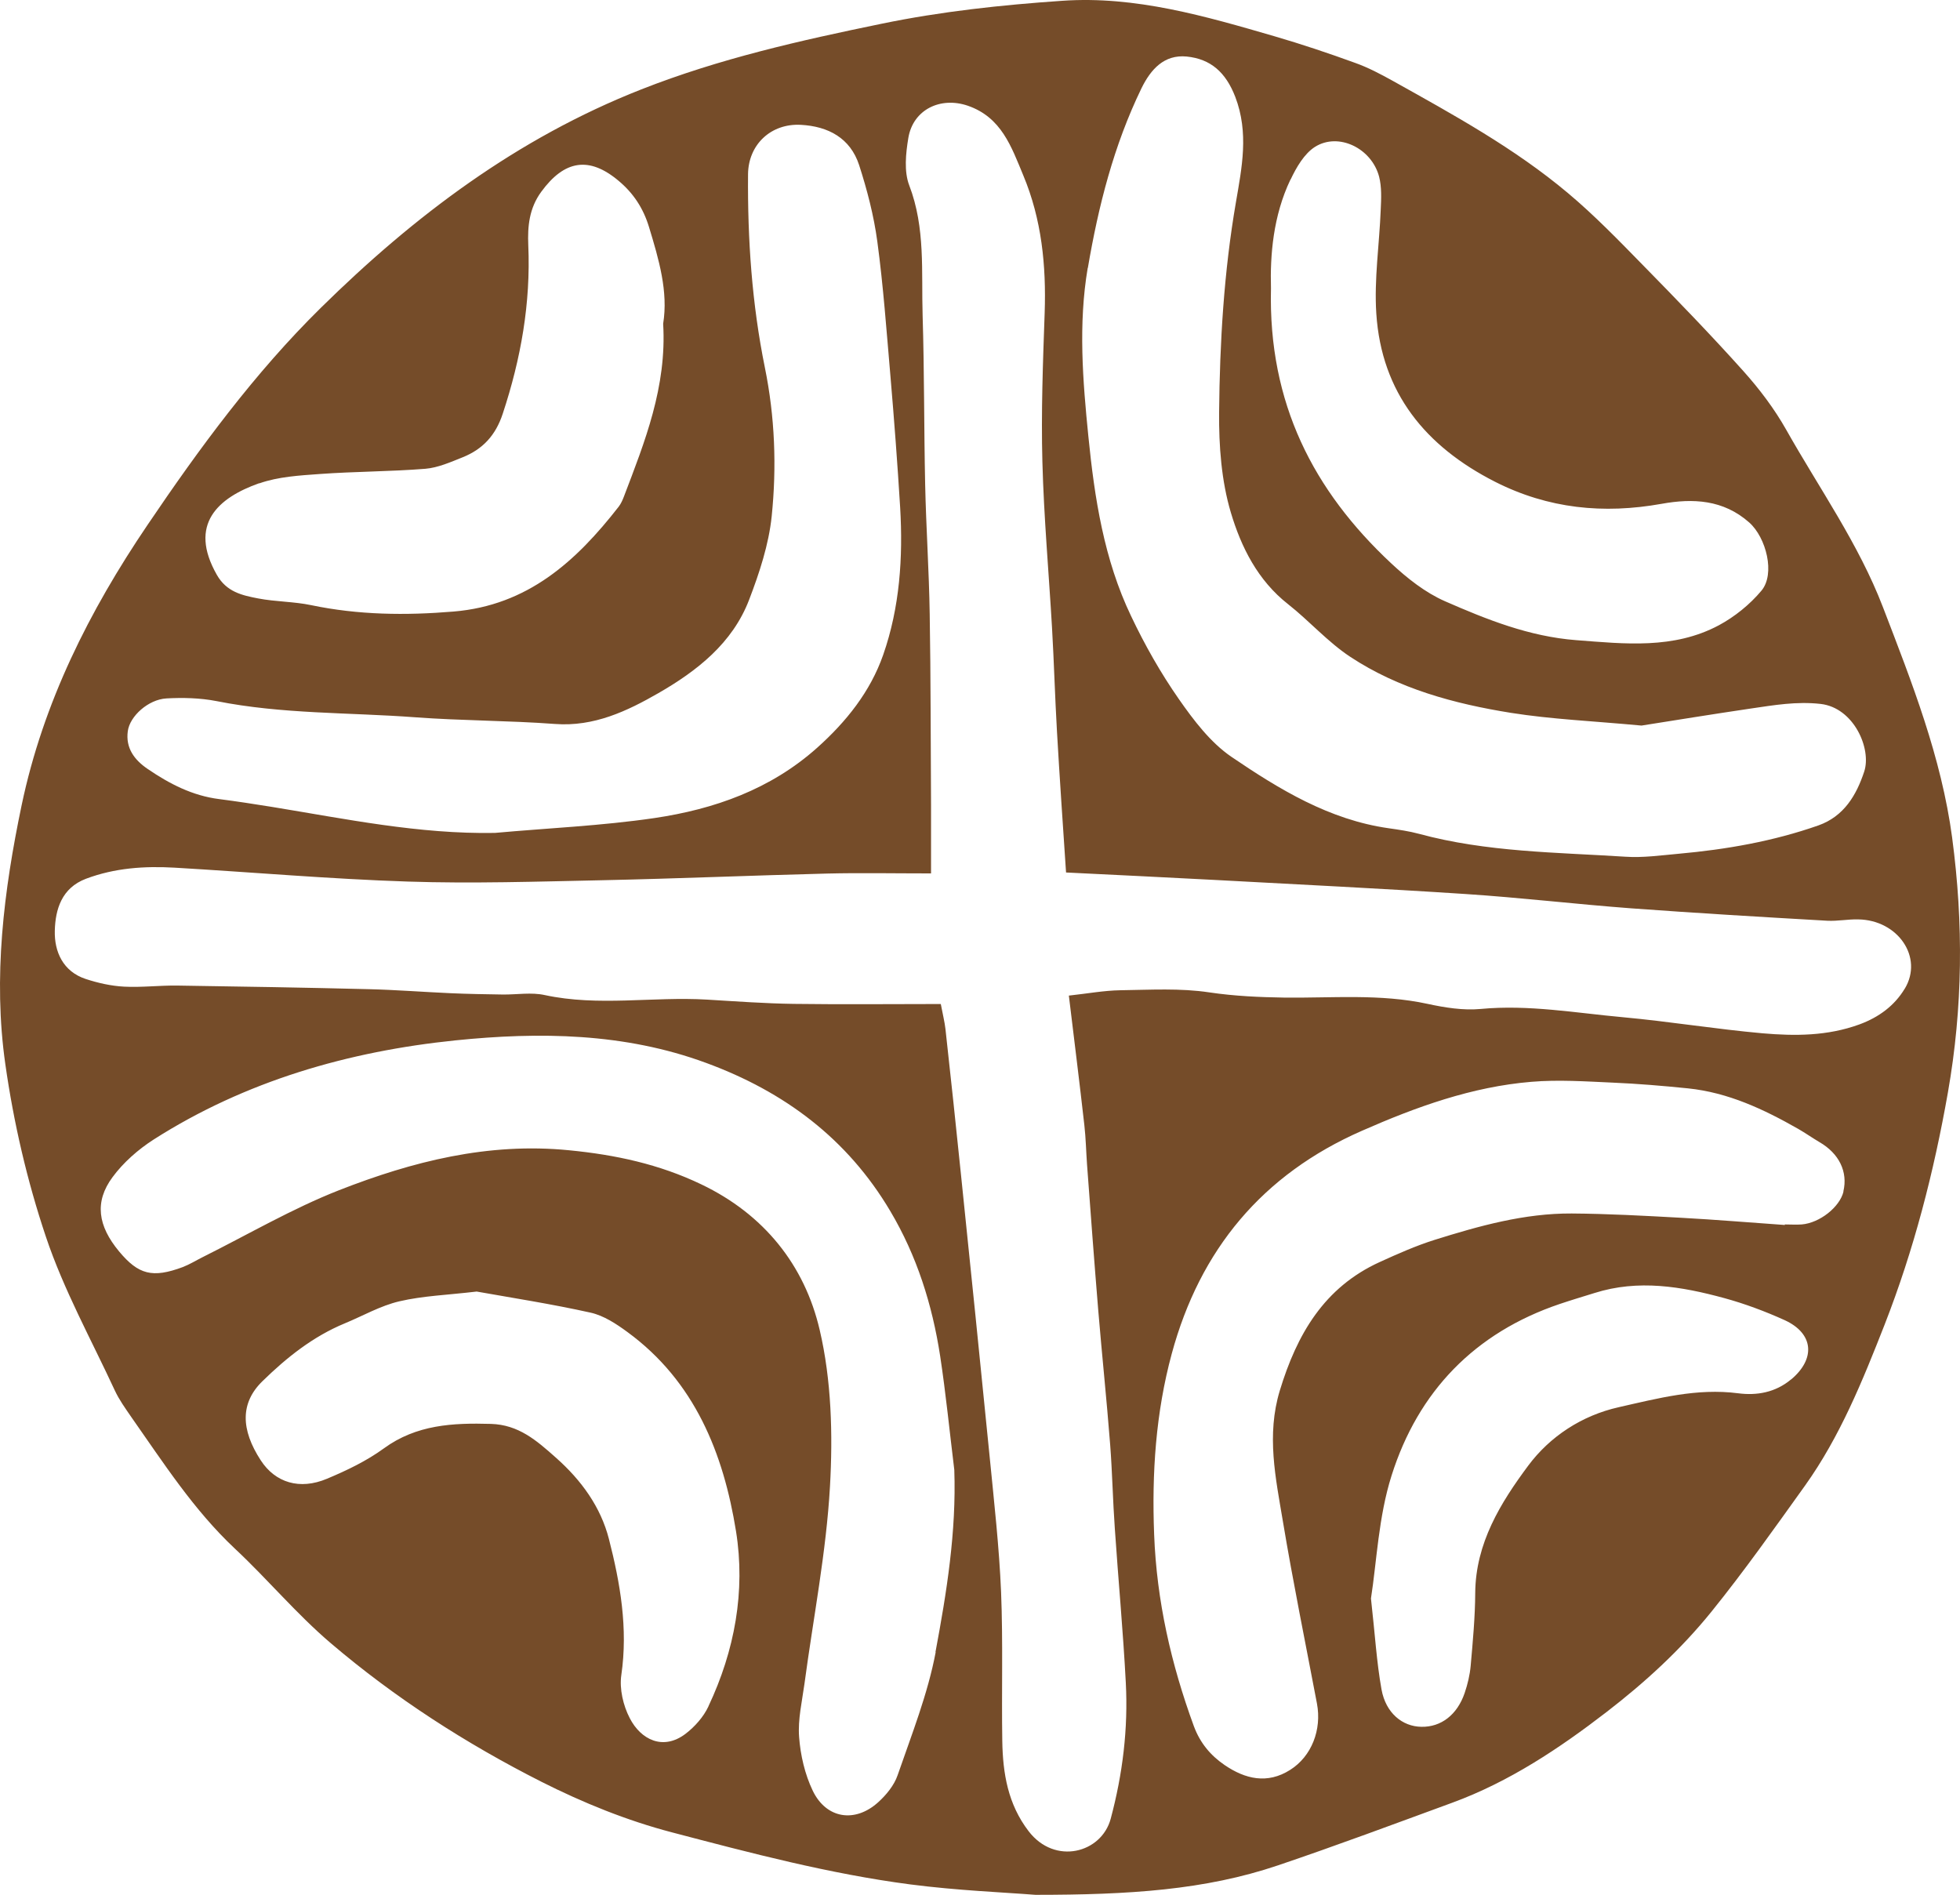 <svg width="691" height="668" viewBox="0 0 691 668" fill="none" xmlns="http://www.w3.org/2000/svg">
<path d="M688.242 295.376C684.425 266.865 674.01 240.523 663.83 214.038C655.253 191.701 641.398 172.189 629.758 151.548C625.563 144.103 620.284 137.13 614.582 130.768C603.13 117.997 591.161 105.649 579.143 93.396C570.613 84.678 562.083 75.866 552.752 68.043C533.948 52.256 512.458 40.475 491.109 28.552C486.774 26.149 482.344 23.791 477.679 22.142C468.348 18.749 458.922 15.591 449.403 12.811C424.944 5.695 400.249 -1.514 374.517 0.277C353.169 1.738 331.679 4.046 310.754 8.381C282.148 14.272 253.731 20.635 226.067 31.521C182.239 48.769 145.999 76.149 113.151 108.477C89.823 131.427 70.36 157.911 51.981 185.102C31.433 215.451 15.221 247.686 7.634 283.832C1.319 314.039 -2.498 344.575 1.885 375.207C4.806 395.753 9.566 416.301 16.164 435.952C22.432 454.661 32.14 472.193 40.481 490.195C41.989 493.447 44.158 496.461 46.231 499.477C57.589 515.642 68.24 532.276 82.802 545.943C94.348 556.734 104.574 569.036 116.591 579.262C139.26 598.584 164.331 614.701 190.864 628.132C205.52 635.531 221.072 641.843 236.954 645.99C264.617 653.248 292.423 660.6 320.887 664.323C337.57 666.491 354.441 667.152 365.045 668C398.128 668 424.802 666.303 450.487 657.631C471.128 650.657 491.534 643.023 511.987 635.53C532.064 628.178 549.782 616.349 566.418 603.531C579.802 593.211 592.386 581.759 603.366 568.187C615.007 553.767 625.61 538.733 636.355 523.747C648.702 506.452 656.667 486.754 664.395 467.056C674.763 440.524 681.785 413.239 686.734 385.152C692.012 355.133 692.248 325.538 688.242 295.424V295.376ZM455.011 63.282C457.037 58.994 459.818 54.187 463.588 51.784C471.882 46.553 483.569 52.255 486.208 62.293C487.151 65.969 486.963 70.022 486.774 73.934C486.303 86.139 484.417 98.439 485.219 110.551C487.056 138.496 502.609 157.394 527.068 169.835C545.824 179.354 565.335 181.286 585.835 177.61C596.816 175.631 607.561 176.102 616.703 184.207C622.689 189.533 625.94 202.351 620.992 208.242C616.892 213.143 611.566 217.431 605.958 220.447C590.029 228.929 572.874 226.997 555.673 225.677C539.132 224.405 524.193 218.421 509.442 211.965C502.468 208.902 496.105 203.858 490.45 198.58C463.116 173.038 447.093 142.218 448.083 101.643C447.753 89.956 448.837 76.1 454.963 63.282H455.011ZM383.519 94.48C387.242 72.614 392.662 51.266 402.417 31.143C405.716 24.404 410.428 19.174 418.346 19.928C426.828 20.776 432.153 25.489 435.499 34.16C440.353 46.837 437.809 59.135 435.735 71.246C431.494 95.846 430.033 120.588 429.797 145.423C429.703 157.204 430.599 169.503 433.945 180.719C437.574 192.877 443.418 204.612 454.115 213C461.609 218.891 468.064 226.291 475.982 231.522C493.089 242.832 512.741 248.109 532.723 251.313C547.002 253.575 561.612 254.189 578.719 255.791C590.076 254 603.696 251.786 617.41 249.76C625.469 248.582 633.386 247.214 641.821 248.156C653.603 249.476 659.871 263.991 657.232 272.002C654.499 280.296 650.116 287.79 641.068 290.995C625.092 296.603 608.55 299.476 591.773 300.984C585.505 301.549 579.19 302.446 572.969 302.021C548.652 300.466 524.098 300.419 500.299 293.963C496.811 293.021 493.184 292.503 489.555 291.984C468.631 289.015 451.005 278.27 434.086 266.772C426.735 261.729 420.843 253.953 415.612 246.46C409.203 237.271 403.595 227.373 398.788 217.241C389.222 197.307 385.875 175.584 383.707 153.859C381.727 134.16 380.126 114.273 383.472 94.48H383.519ZM91.426 170.399C98.118 168.042 105.611 167.62 112.774 167.101C125.169 166.206 137.61 166.252 149.958 165.263C154.435 164.886 158.864 162.907 163.106 161.211C170.175 158.383 174.746 153.481 177.244 145.846C183.653 126.478 187.141 106.827 186.245 86.422C185.962 79.777 186.575 73.414 190.816 67.617C198.969 56.449 207.688 54.989 218.103 63.754C223.287 68.09 226.775 73.368 228.801 80.013C232.288 91.465 235.634 102.821 233.796 114.131C235.116 136.374 227.34 155.696 219.941 175.111C219.47 176.337 218.904 177.609 218.103 178.646C203.117 197.873 186.057 213.426 159.901 215.594C142.936 217.008 126.347 216.819 109.664 213.332C103.585 212.059 97.175 212.154 91.049 210.976C85.394 209.892 79.879 208.713 76.439 202.634C66.307 184.821 76.864 175.489 91.379 170.353L91.426 170.399ZM58.531 246.225C64.422 245.896 70.549 246.036 76.345 247.167C99.485 251.785 123.048 251.125 146.376 252.869C162.776 254.094 179.27 254 195.671 255.225C209.432 256.262 221.166 250.653 232.147 244.339C245.672 236.563 258.255 226.761 264.099 211.445C267.728 201.973 271.027 191.982 272.063 181.991C273.854 164.555 273.194 146.932 269.66 129.589C265.088 107.111 263.533 84.349 263.722 61.446C263.816 50.937 271.827 43.443 282.337 44.009C291.998 44.527 299.774 48.673 302.885 58.192C305.712 66.958 308.069 76.008 309.294 85.103C311.415 100.796 312.546 116.676 313.913 132.463C315.232 147.921 316.41 163.424 317.353 178.929C318.39 196.554 317.211 214.132 311.368 230.861C306.843 243.821 298.361 254.425 288.087 263.615C271.687 278.271 251.799 285.291 230.686 288.402C212.071 291.135 193.22 291.938 174.464 293.634C147.695 294.105 121.776 288.685 95.762 284.444C89.635 283.454 83.461 282.511 77.288 281.71C67.862 280.532 59.757 276.339 52.028 271.061C47.315 267.856 44.252 263.661 45.053 257.77C45.76 252.445 52.311 246.602 58.626 246.225H58.531ZM249.772 601.552C248.029 605.275 244.966 608.715 241.714 611.212C233.796 617.244 225.926 613.333 222.014 605.699C219.705 601.269 218.339 595.38 219.045 590.526C221.449 574.079 218.669 558.101 214.663 542.503C211.788 531.334 205.049 521.91 196 513.898C189.12 507.772 182.805 502.259 173.049 501.976C159.713 501.599 146.847 502.21 135.348 510.598C129.269 515.028 122.294 518.374 115.319 521.296C105.611 525.396 97.034 522.664 91.944 514.842C84.875 504.003 84.639 494.577 92.557 486.895C101.04 478.601 110.371 471.156 121.54 466.538C127.949 463.899 134.123 460.315 140.815 458.76C149.062 456.828 157.734 456.545 168.054 455.32C180.496 457.535 194.493 459.703 208.254 462.766C212.872 463.803 217.302 466.726 221.214 469.601C244.919 486.943 255.051 512.343 259.481 539.817C262.874 560.93 259.009 581.947 249.772 601.504V601.552ZM329.888 582.371C327.108 597.168 321.405 611.495 316.457 625.822C315.231 629.403 312.451 632.795 309.576 635.387C301.423 642.739 291.291 641.185 286.532 631.289C283.751 625.492 282.196 618.753 281.725 612.344C281.253 606.171 282.761 599.855 283.609 593.634C286.72 570.401 291.292 547.264 292.611 523.984C293.648 505.652 293.129 486.565 288.982 468.846C283.657 445.99 269.33 428.081 247.227 417.525C232.382 410.409 217.019 407.111 200.619 405.509C172.06 402.682 145.386 409.469 119.513 419.601C102.972 426.104 87.467 435.199 71.491 443.164C69.135 444.342 66.873 445.756 64.422 446.698C53.772 450.657 48.823 449.382 41.99 441.182C34.496 432.181 33.224 423.701 39.681 414.983C43.498 409.799 48.729 405.227 54.148 401.74C86.572 381.052 122.907 370.635 160.561 366.771C190.11 363.755 220.083 364.086 248.877 374.689C276.494 384.821 298.738 401.408 313.865 426.95C323.244 442.738 328.663 459.939 331.444 477.988C333.47 491.324 334.79 504.757 336.439 518.187C337.193 540.007 333.753 561.353 329.794 582.465L329.888 582.371ZM631.454 486.283C625.893 490.949 619.295 492.033 612.792 491.184C598.229 489.299 584.516 492.975 570.707 496.086C557.653 499.008 546.39 506.453 538.755 516.726C529.047 529.78 520.234 544.011 520.093 561.542C520.046 570.118 519.244 578.696 518.49 587.226C518.208 590.478 517.407 593.777 516.37 596.84C513.731 604.568 508.029 608.903 501.101 608.762C494.409 608.667 488.565 603.907 487.057 595.613C485.313 585.905 484.748 576.009 483.334 563.52C485.36 550.608 485.973 534.774 490.592 520.212C499.97 490.523 519.904 469.836 549.877 459.704C553.93 458.337 558.03 457.113 562.13 455.84C577.588 450.939 592.857 453.531 607.89 457.63C615.148 459.61 622.311 462.295 629.192 465.406C639.465 470.118 640.125 479.026 631.501 486.283H631.454ZM649.927 420.07C648.607 425.537 641.539 431.145 635.177 431.663C633.198 431.804 631.218 431.663 629.239 431.663C629.239 431.757 629.239 431.805 629.239 431.852C617.033 431.003 604.827 429.966 592.621 429.307C579.803 428.6 566.937 427.894 554.119 427.8C537.436 427.705 521.46 432.182 505.672 437.13C499.121 439.204 492.759 442.031 486.444 444.906C466.792 453.859 457.225 470.401 451.193 490.241C446.433 505.934 449.732 521.061 452.277 536.283C455.858 557.772 460.241 579.168 464.294 600.563C466.038 609.8 462.409 619.177 454.869 623.937C446.81 629.074 438.988 627.189 431.73 622.241C426.829 618.895 423.106 614.512 420.891 608.527C412.879 586.661 407.789 564.37 406.894 540.995C406.046 519.365 407.459 498.017 413.114 477.187C423.058 440.57 445.02 414.039 480.177 398.629C499.357 390.194 518.915 383.124 539.886 381.38C549.359 380.579 558.973 381.239 568.493 381.663C577.4 382.04 586.259 382.795 595.119 383.691C609.257 385.151 621.793 391.041 633.952 397.969C636.496 399.43 638.9 401.127 641.445 402.635C648.373 406.641 651.529 413.097 649.88 420.024L649.927 420.07ZM671.464 348.629C667.93 354.473 662.464 358.618 655.489 361.163C644.226 365.263 632.821 365.264 621.369 364.274C604.969 362.813 588.662 360.126 572.262 358.618C555.532 357.11 538.943 354.096 521.978 355.698C515.851 356.264 509.395 355.225 503.316 353.906C486.586 350.277 469.714 351.881 452.89 351.692C443.983 351.551 435.264 351.173 426.357 349.854C416.083 348.298 405.48 348.957 395.018 349.099C389.174 349.193 383.377 350.279 376.826 350.986C378.712 366.584 380.597 381.663 382.294 396.696C382.812 401.267 382.906 405.932 383.236 410.551C384.509 427.705 385.78 444.86 387.194 462.014C388.514 477.801 390.164 493.54 391.389 509.28C392.143 519.129 392.331 529.072 393.038 538.968C394.263 557.064 395.96 575.115 396.903 593.211C397.751 609.422 395.819 625.352 391.578 641.186C388.326 653.297 371.878 657.631 362.641 645.567C355.337 636.048 353.546 625.163 353.357 613.806C353.075 596.322 353.641 578.79 352.934 561.307C352.274 545.473 350.483 529.638 348.928 513.804C345.629 480.58 342.236 447.357 338.796 414.134C337.052 397.027 335.213 379.92 333.328 362.813C333.046 360.268 332.387 357.724 331.68 353.954C314.195 353.954 297.041 354.141 279.84 353.906C269.613 353.764 259.434 353.011 249.207 352.398C230.168 351.267 211.034 354.897 192.042 350.797C187.329 349.76 182.239 350.655 177.338 350.608C171.165 350.514 164.944 350.419 158.77 350.137C149.204 349.712 139.637 348.959 130.117 348.724C107.59 348.158 85.111 347.781 62.584 347.451C56.316 347.357 50.001 348.158 43.733 347.829C39.209 347.593 34.591 346.555 30.255 345.141C22.196 342.502 19.133 335.481 19.321 328.129C19.51 320.589 21.725 313.048 30.302 309.797C40.435 305.98 50.944 305.272 61.547 305.885C88.975 307.487 116.356 309.891 143.784 310.786C166.593 311.54 189.497 310.786 212.307 310.314C238.792 309.749 265.23 308.618 291.715 307.958C303.261 307.675 314.807 307.912 328.238 307.912C328.238 299.335 328.238 291.559 328.238 283.783C328.097 261.352 328.145 238.872 327.768 216.441C327.532 201.219 326.495 185.998 326.165 170.776C325.741 150.889 325.882 131.05 325.27 111.163C324.799 95.847 326.307 80.341 320.557 65.356C318.672 60.454 319.332 54.092 320.227 48.673C321.876 38.635 331.537 33.97 341.198 37.269C353.074 41.369 356.562 51.736 360.757 61.821C367.26 77.373 368.862 93.631 368.296 110.314C367.684 127.797 367.024 145.329 367.495 162.812C368.014 182.322 369.757 201.785 370.888 221.247C371.595 233.406 371.926 245.613 372.633 257.818C373.575 274.265 374.706 290.665 375.837 307.583C393.651 308.479 411.04 309.278 428.43 310.22C457.837 311.822 487.246 313.238 516.606 315.17C536.069 316.442 555.485 318.75 574.948 320.211C598.041 321.908 621.133 323.275 644.225 324.595C647.854 324.783 651.483 324.029 655.111 324.123C669.108 324.312 678.204 337.507 671.512 348.581L671.464 348.629Z" fill="#754C29"/>
</svg>
